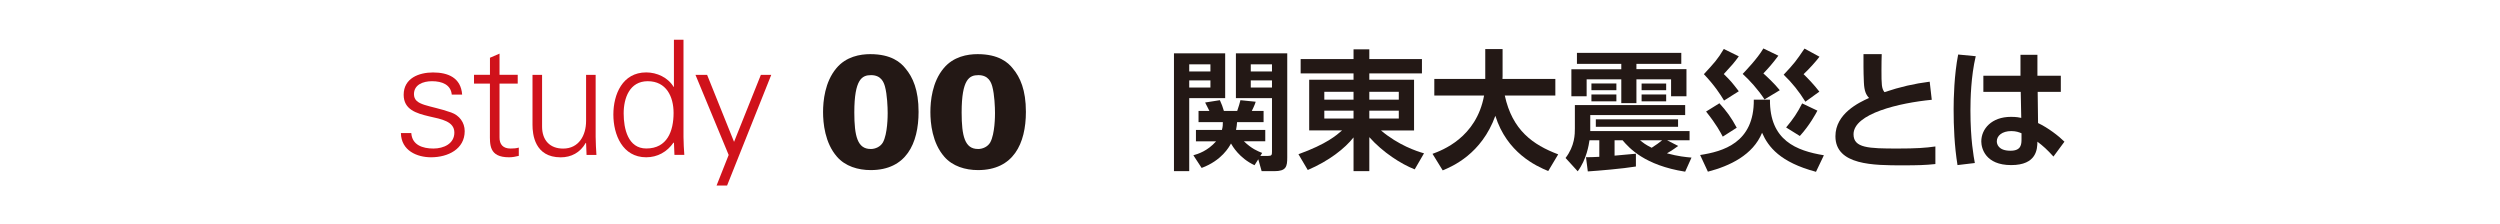 <?xml version="1.0" encoding="UTF-8"?><svg id="copy" xmlns="http://www.w3.org/2000/svg" width="580" height="52" viewBox="0 0 580 52"><defs><style>.cls-1{fill:#231815;}.cls-2{fill:#d0121b;}</style></defs><path class="cls-2" d="m100.45,16.81c3.51,0,6.48,1.22,6.77,5.14h-2.41c-.22-2.33-2.29-3.11-4.59-3.11-2.07,0-4.18.81-4.18,3,0,2.74,3.59,2.48,8.62,4.25,1.92.67,3.15,2.33,3.15,4.33,0,4.18-3.89,6.07-7.81,6.07-3.22,0-6.92-1.52-6.99-5.62h2.41c.18,2.78,2.63,3.59,5.14,3.59,2.37,0,4.85-1.11,4.85-3.7s-2.92-3.11-5.88-3.77c-2.92-.7-5.88-1.55-5.88-5,0-3.85,3.55-5.18,6.81-5.18Z"/><path class="cls-2" d="m113.67,19.4h-3.7v-2.04h3.7v-3.96l2.22-.96v4.92h4.22v2.04h-4.22v12.43c-.04,1.7.85,2.63,2.55,2.63.67,0,1.33-.04,1.92-.22v1.92c-.7.19-1.52.33-2.26.33-4.7,0-4.44-3-4.44-5.51v-11.58Z"/><path class="cls-2" d="m135.97,17.37h2.22v14.39c0,1.44.11,2.92.18,4.18h-2.29l-.11-2.74-.07-.07c-1.29,2.29-3.4,3.37-5.81,3.37-6.07,0-6.55-5.37-6.55-7.51v-11.62h2.22v11.99c0,3.22,1.85,5.11,4.88,5.11,3.66,0,5.33-3.07,5.33-6.4v-10.69Z"/><path class="cls-2" d="m156.35,33.2l-.07-.15c-1.52,2.22-3.77,3.44-6.36,3.44-5.51,0-7.62-5.25-7.62-9.92s2.11-9.77,7.62-9.77c2.48,0,5.07,1.18,6.36,3.37l.07-.07v-10.88h2.22v22.53c0,1.44.11,2.92.19,4.18h-2.29l-.11-2.74Zm-6.07-14.36c-4.22,0-5.59,3.92-5.59,7.47s1,8.14,5.25,8.14c4.85,0,6.33-4.03,6.33-8.25,0-3.77-1.67-7.36-5.99-7.36Z"/><path class="cls-2" d="m164.05,17.37l6.25,15.54,6.22-15.54h2.41l-10.25,25.68h-2.44l2.81-7.1-7.7-18.58h2.7Z"/><path class="cls-1" d="m194.02,15.85c2.26-2.74,5.55-3.29,7.88-3.29,4.88,0,7.07,1.92,8.18,3.33,1.7,2.04,3.03,4.96,3.03,10.06,0,7.36-2.89,13.51-11.1,13.51-2.96,0-5.92-.89-7.84-3.11-2.81-3.22-3.22-7.81-3.22-10.36s.41-6.96,3.07-10.14Zm7.96,18.72c1.15,0,2.29-.55,2.85-1.52,1.11-2,1.11-6.25,1.11-6.81,0-1.3-.11-4.29-.63-6.18-.26-.92-.85-2.63-3.22-2.63-2.07,0-3.89.89-3.89,8.66,0,5.48.74,8.47,3.77,8.47Z"/><path class="cls-1" d="m218.92,15.85c2.26-2.74,5.55-3.29,7.88-3.29,4.88,0,7.07,1.92,8.18,3.33,1.7,2.04,3.03,4.96,3.03,10.06,0,7.36-2.89,13.51-11.1,13.51-2.96,0-5.92-.89-7.84-3.11-2.81-3.22-3.22-7.81-3.22-10.36s.41-6.96,3.07-10.14Zm7.96,18.72c1.15,0,2.29-.55,2.85-1.52,1.11-2,1.11-6.25,1.11-6.81,0-1.3-.11-4.29-.63-6.18-.26-.92-.85-2.63-3.22-2.63-2.07,0-3.89.89-3.89,8.66,0,5.48.74,8.47,3.77,8.47Z"/><path class="cls-1" d="m272.36,12.38h11.88v10.38h-8.34v16.95h-3.54V12.38Zm3.54,2.55v1.65h4.92v-1.65h-4.92Zm0,3.72v1.65h4.92v-1.65h-4.92Zm15.15,19.68c-3.54-1.65-5.13-4.47-5.46-5.04-.42.78-2.13,3.93-6.81,5.67l-1.92-2.94c1.08-.3,3.3-.99,5.28-3.24h-4.68v-2.64h6.03c.21-.78.21-1.23.21-1.8h-5.64v-2.61h2.52c-.12-.18-.78-1.59-.99-1.95l3.42-.54c.36.75.75,1.8.93,2.49h3.09c.3-.78.6-1.89.75-2.49l3.54.36c-.21.78-.81,1.92-.9,2.13h2.73v2.61h-6.15c-.06.66-.09,1.11-.24,1.8h6.78v2.64h-4.95c1.8,1.74,3.18,2.28,4.23,2.7l-.42.69h1.8c.84,0,.9-.24.9-.99v-12.42h-8.37v-10.38h11.91v24.15c0,2.13-.24,3.18-3,3.18h-2.94l-.78-2.76-.87,1.38Zm-.87-23.4v1.65h4.92v-1.65h-4.92Zm0,3.72v1.65h4.92v-1.65h-4.92Z"/><path class="cls-1" d="m329.89,17.03h-12.21v1.47h10.38v11.76h-7.68c4.05,3.42,8.28,4.83,9.99,5.31l-2.16,3.72c-3.15-1.23-7.38-3.93-10.53-7.47v7.89h-3.66v-7.83c-1.98,2.52-5.64,5.43-10.62,7.56l-2.16-3.66c6.57-2.37,8.88-4.44,10.11-5.52h-7.62v-11.76h10.29v-1.47h-12.27v-3.33h12.27v-2.25h3.66v2.25h12.21v3.33Zm-22.65,6.09h6.78v-1.83h-6.78v1.83Zm0,4.38h6.78v-1.83h-6.78v1.83Zm10.44-6.21v1.83h6.84v-1.83h-6.84Zm0,4.38v1.83h6.84v-1.83h-6.84Z"/><path class="cls-1" d="m332.34,35.69c2.19-.81,10.17-3.72,11.97-13.53h-11.55v-3.84h11.82v-6.93h4.02v6.33c0,.09-.03.45-.03.6h12.27v3.84h-11.73c1.74,8.04,6.51,11.43,12.39,13.65l-2.31,3.87c-2.88-1.17-9.6-4.29-12.27-12.81-3.21,8.88-9.99,11.73-12.21,12.66l-2.37-3.84Z"/><path class="cls-1" d="m367.95,36.47c.87,0,1.5,0,3.09-.09v-3.84h-2.28c-.15,1.02-.66,4.41-2.73,7.2l-2.82-3.09c2.16-2.82,2.16-5.55,2.16-6.87v-5.4h25.59v2.31h-22.02v3.72h23.04v2.13h-5.22l2.58,1.32c-.42.3-1.32.99-2.61,1.71,2.67.72,4.35.87,5.7.99l-1.47,3.27c-9.42-1.47-13.02-5.52-14.52-7.29h-1.86v3.57c.66-.06,4.59-.42,4.95-.45v2.97c-3.06.51-8.82.99-11.16,1.14l-.42-3.3Zm-2.1-24.21h24.21v2.55h-10.41v1.23h11.61v6.3h-3.57v-3.93h-8.04v5.52h-3.51v-5.52h-8.04v3.93h-3.54v-6.27h11.58v-1.26h-10.29v-2.55Zm3.36,7.11h5.79v1.56h-5.79v-1.56Zm0,2.55h5.79v1.59h-5.79v-1.59Zm20.1,5.76v1.74h-19.08v-1.74h19.08Zm-8.82,4.86c.66.54,1.29,1.05,2.7,1.74,1.14-.75,1.71-1.14,2.43-1.74h-5.13Zm.36-13.17h5.7v1.56h-5.7v-1.56Zm0,2.55h5.7v1.59h-5.7v-1.59Z"/><path class="cls-1" d="m394.43,35.96c5.25-.81,12.57-2.79,12.45-12.84h3.75c-.09,9.48,6.15,11.85,12.51,12.9l-1.83,3.84c-8.31-2.22-11.07-5.76-12.51-9.06-2.1,5.16-7.5,7.71-12.57,9.03l-1.8-3.87Zm5.55-12.63c-.84-1.41-2.22-3.54-4.68-6.12,2.43-2.64,3.18-3.42,4.62-5.85l3.48,1.71c-1.05,1.47-1.65,2.13-3.48,4.11,1.65,1.62,1.86,1.89,3.48,3.99l-3.42,2.16Zm-.3,8.37c-.51-.96-1.44-2.79-3.87-5.82l3.09-1.92c1.65,1.8,2.79,3.36,4.02,5.67l-3.24,2.07Zm9.69-8.64c-1.53-2.34-3.48-4.47-5.07-5.91.54-.57,3.45-3.57,4.8-5.91l3.48,1.68c-1.38,1.86-2.37,2.97-3.48,4.11.87.78,2.55,2.34,3.81,3.9l-3.54,2.13Zm9.48.54c-1.44-2.34-3.09-4.41-5.04-6.27,2.49-2.64,2.91-3.21,4.83-6.06l3.48,1.89c-.84,1.11-2.4,2.85-3.69,4.05.9.87,2.37,2.37,3.66,4.05l-3.24,2.34Zm-4.47,5.97c1.68-2.01,2.61-3.39,3.72-5.58l3.54,1.68c-.33.63-1.8,3.39-4.08,5.88l-3.18-1.98Z"/><path class="cls-1" d="m436.56,12.56c-.03.93-.06,2.04-.06,3.69,0,3.36.03,4.26.69,5.13,3.66-1.23,6.93-1.98,10.5-2.43l.48,4.2c-7.44.72-18.15,3.18-18.15,8.01,0,3.18,3.48,3.3,10.26,3.3,4.23,0,6.48-.15,8.73-.48v4.08c-2.22.24-4.08.3-7.53.3-6.75,0-15.66,0-15.66-6.75,0-5.25,5.46-7.83,7.8-8.88-.69-.75-1.11-1.56-1.2-3.66-.12-2.73-.09-4.56-.09-6.51h4.23Z"/><path class="cls-1" d="m458.37,13.04c-1.11,4.68-1.23,9.93-1.23,12.57,0,6.81.75,10.68,1.02,12.21l-4.02.48c-.72-4.44-.9-8.94-.9-12.96,0-2.46.12-7.92,1.05-12.69l4.08.39Zm10.38,4.53v-4.86h3.93v4.86h5.43v3.75h-5.37l.09,7.23c2.31,1.08,4.83,3.03,6.12,4.32l-2.55,3.45c-1.47-1.62-2.37-2.43-3.72-3.45-.03,1.65-.12,5.43-6.09,5.43s-6.93-3.9-6.93-5.49c0-2.91,2.4-5.7,6.87-5.7,1.32,0,2.01.15,2.4.24l-.12-6.03h-8.67v-3.75h8.61Zm.24,13.35c-.57-.24-1.26-.51-2.37-.51-2.13,0-3.36,1.08-3.36,2.37,0,.63.33,2.19,3.18,2.19,2.52,0,2.55-1.53,2.55-2.73v-1.32Z"/></svg>